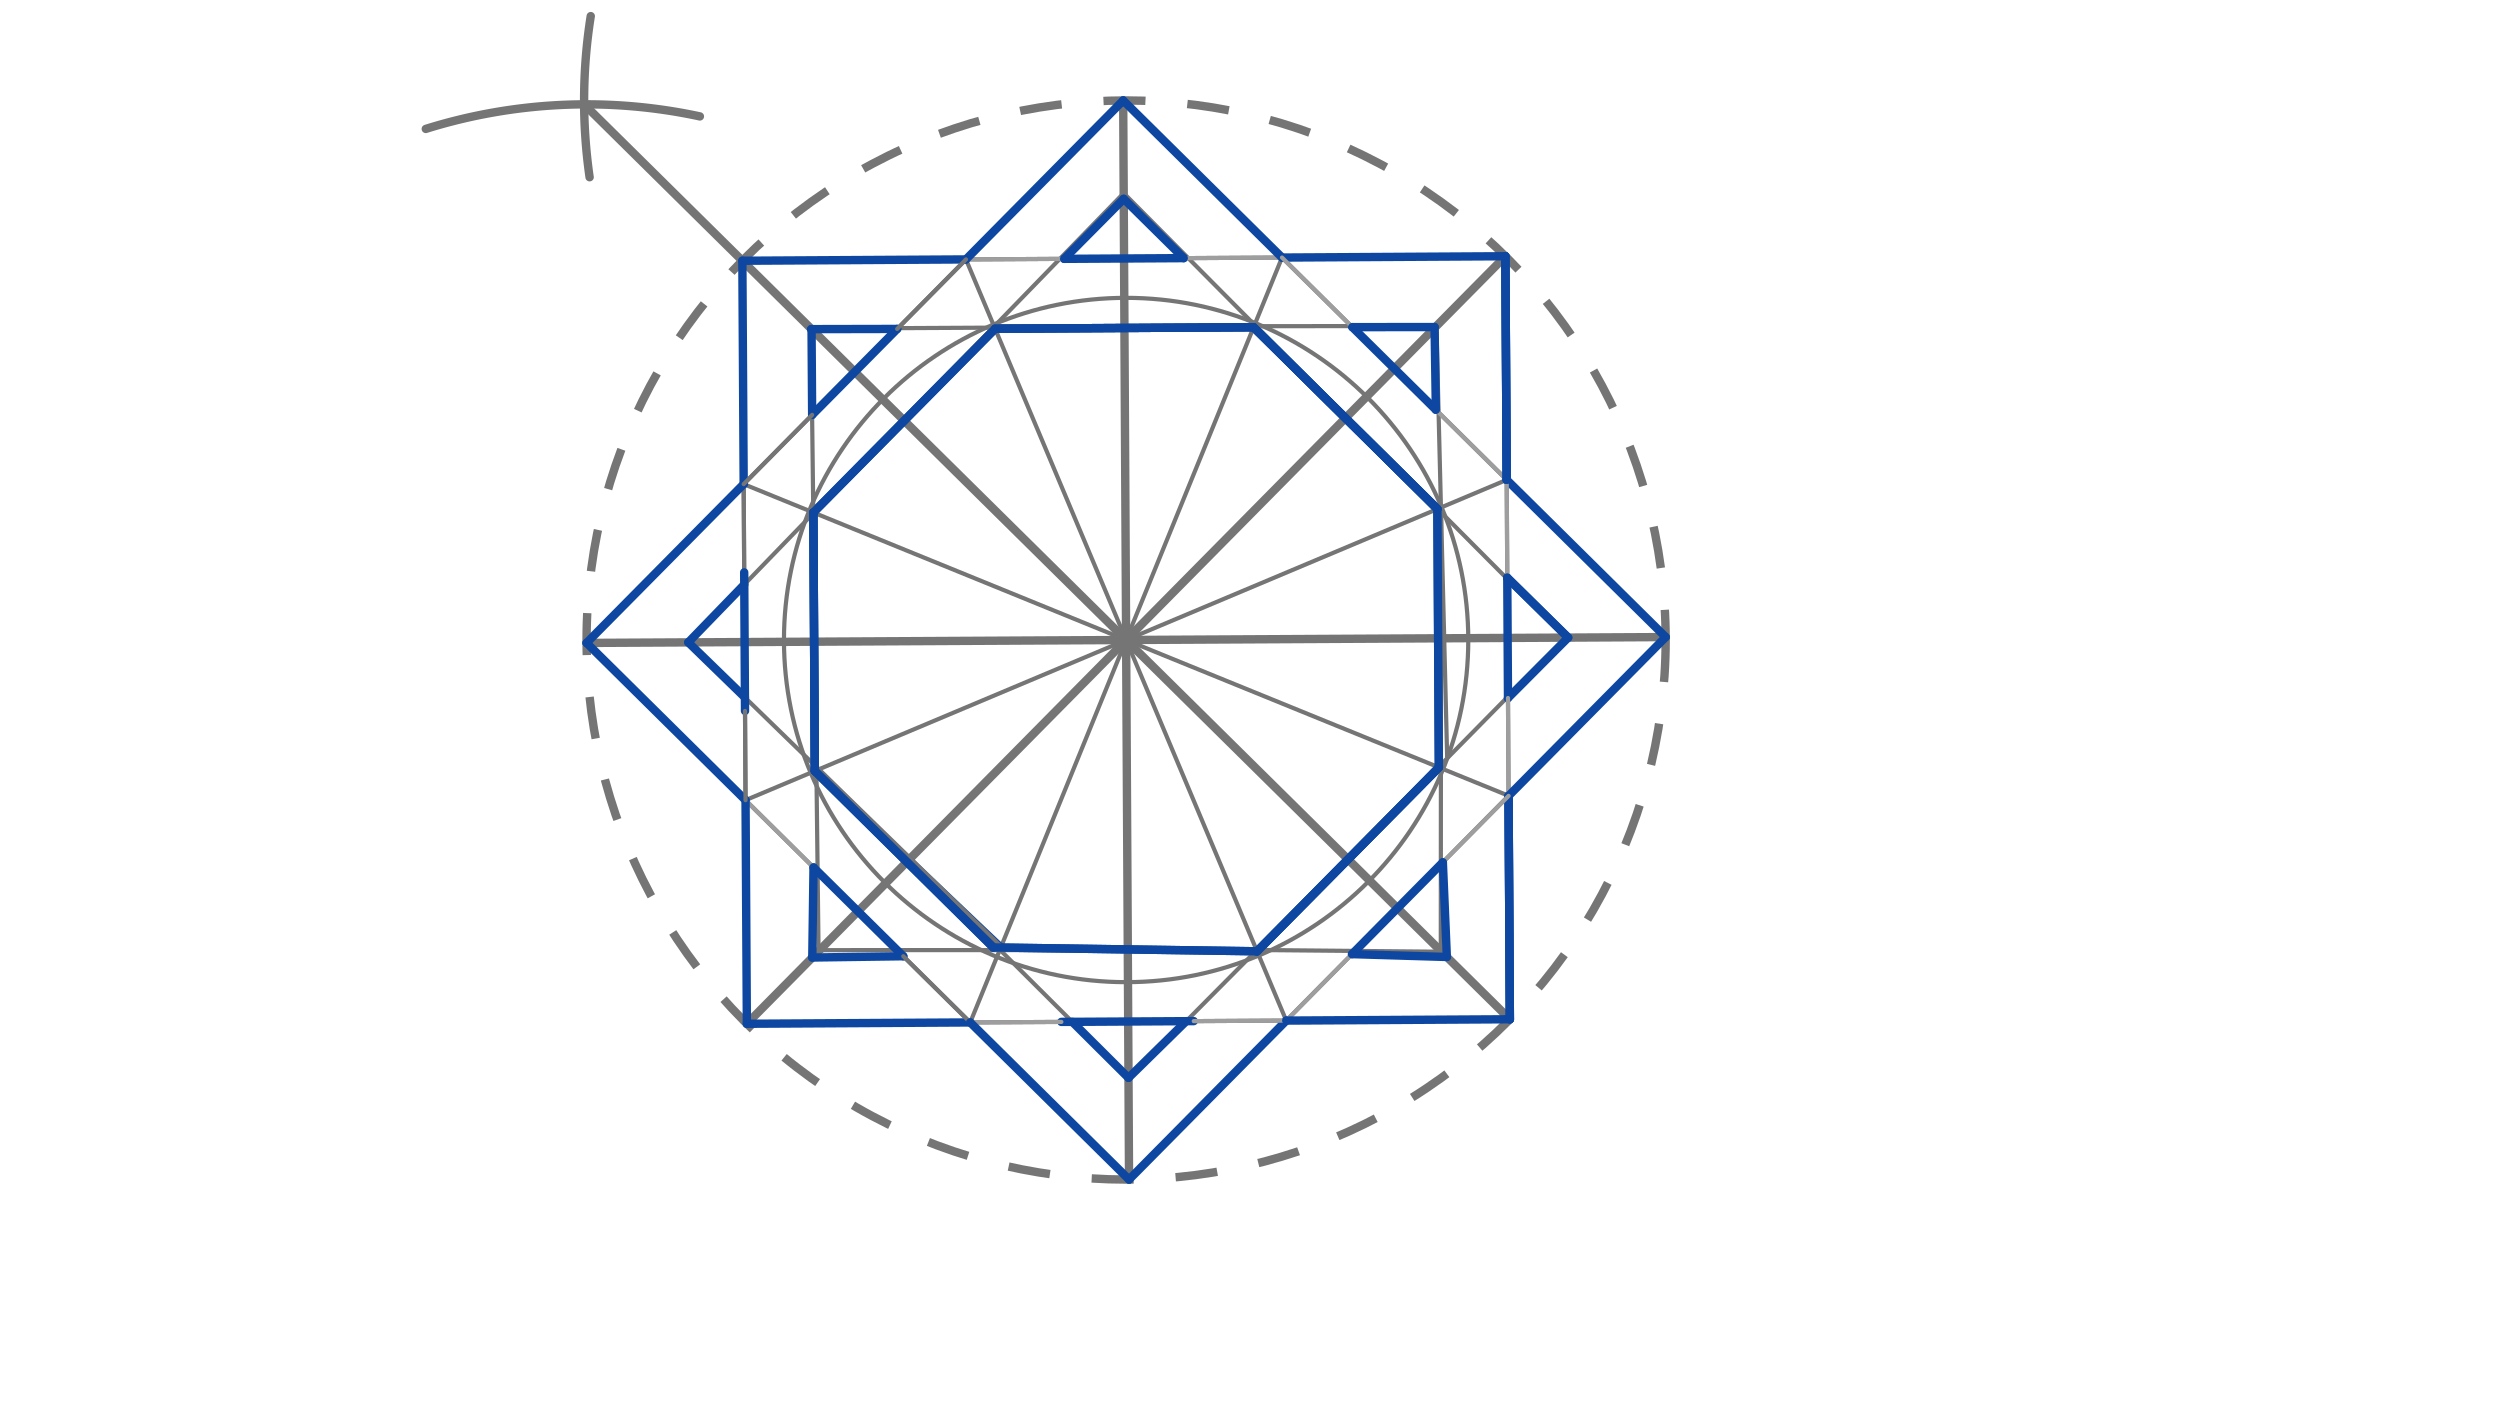 <svg xmlns="http://www.w3.org/2000/svg" class="svg--1it" height="100%" preserveAspectRatio="xMidYMid meet" viewBox="0 0 595.276 334.488" width="100%"><defs><marker id="marker-arrow" markerHeight="16" markerUnits="userSpaceOnUse" markerWidth="24" orient="auto-start-reverse" refX="24" refY="4" viewBox="0 0 24 8"><path d="M 0 0 L 24 4 L 0 8 z" stroke="inherit"></path></marker></defs><g class="aux-layer--1FB"></g><g class="main-layer--3Vd"><g class="element--2qn"><g class="center--1s5"><line x1="264.141" y1="152.391" x2="272.141" y2="152.391" stroke="#757575" stroke-width="1" stroke-linecap="round"></line><line x1="268.141" y1="148.391" x2="268.141" y2="156.391" stroke="#757575" stroke-width="1" stroke-linecap="round"></line><circle class="hit--230" cx="268.141" cy="152.391" r="4" stroke="none" fill="transparent"></circle></g><circle cx="268.141" cy="152.391" fill="none" r="128.472" stroke="#757575" stroke-dasharray="10" stroke-width="2"></circle></g><g class="element--2qn"><line stroke="#757575" stroke-dasharray="none" stroke-linecap="round" stroke-width="2" x1="268.141" x2="396.611" y1="152.391" y2="151.694"></line></g><g class="element--2qn"><line stroke="#757575" stroke-dasharray="none" stroke-linecap="round" stroke-width="2" x1="268.141" x2="268.837" y1="152.391" y2="280.861"></line></g><g class="element--2qn"><line stroke="#757575" stroke-dasharray="none" stroke-linecap="round" stroke-width="2" x1="268.141" x2="139.671" y1="152.391" y2="153.087"></line></g><g class="element--2qn"><line stroke="#757575" stroke-dasharray="none" stroke-linecap="round" stroke-width="2" x1="268.141" x2="267.444" y1="152.391" y2="23.921"></line></g><g class="element--2qn"><path d="M 101.391 30.695 A 128.239 128.239 0 0 1 166.645 27.718" fill="none" stroke="#757575" stroke-dasharray="none" stroke-linecap="round" stroke-width="2"></path></g><g class="element--2qn"><path d="M 140.391 42.195 A 128.361 128.361 0 0 1 140.663 3.843" fill="none" stroke="#757575" stroke-dasharray="none" stroke-linecap="round" stroke-width="2"></path></g><g class="element--2qn"><line stroke="#757575" stroke-dasharray="none" stroke-linecap="round" stroke-width="2" x1="139.086" x2="268.141" y1="24.85" y2="152.391"></line></g><g class="element--2qn"><line stroke="#757575" stroke-dasharray="none" stroke-linecap="round" stroke-width="2" x1="268.141" x2="358.447" y1="152.391" y2="61.013"></line></g><g class="element--2qn"><line stroke="#757575" stroke-dasharray="none" stroke-linecap="round" stroke-width="2" x1="268.141" x2="359.518" y1="152.391" y2="242.697"></line></g><g class="element--2qn"><line stroke="#757575" stroke-dasharray="none" stroke-linecap="round" stroke-width="2" x1="268.141" x2="177.835" y1="152.391" y2="243.768"></line></g><g class="element--2qn"><line stroke="#757575" stroke-dasharray="none" stroke-linecap="round" stroke-width="1" x1="176.763" x2="358.447" y1="62.085" y2="61.013"></line></g><g class="element--2qn"><line stroke="#757575" stroke-dasharray="none" stroke-linecap="round" stroke-width="1" x1="359.518" x2="358.447" y1="242.697" y2="61.013"></line></g><g class="element--2qn"><line stroke="#757575" stroke-dasharray="none" stroke-linecap="round" stroke-width="1" x1="177.835" x2="359.518" y1="243.768" y2="242.697"></line></g><g class="element--2qn"><line stroke="#757575" stroke-dasharray="none" stroke-linecap="round" stroke-width="1" x1="177.835" x2="176.763" y1="243.768" y2="62.085"></line></g><g class="element--2qn"><line stroke="#757575" stroke-dasharray="none" stroke-linecap="round" stroke-width="1" x1="139.671" x2="267.444" y1="153.087" y2="23.921"></line></g><g class="element--2qn"><line stroke="#757575" stroke-dasharray="none" stroke-linecap="round" stroke-width="1" x1="267.444" x2="396.611" y1="23.921" y2="151.694"></line></g><g class="element--2qn"><line stroke="#757575" stroke-dasharray="none" stroke-linecap="round" stroke-width="1" x1="396.589" x2="268.837" y1="151.672" y2="280.861"></line></g><g class="element--2qn"><line stroke="#757575" stroke-dasharray="none" stroke-linecap="round" stroke-width="1" x1="268.837" x2="139.671" y1="280.861" y2="153.087"></line></g><g class="element--2qn"><g class="center--1s5"><line x1="264.141" y1="152.391" x2="272.141" y2="152.391" stroke="#757575" stroke-width="1" stroke-linecap="round"></line><line x1="268.141" y1="148.391" x2="268.141" y2="156.391" stroke="#757575" stroke-width="1" stroke-linecap="round"></line><circle class="hit--230" cx="268.141" cy="152.391" r="4" stroke="none" fill="transparent"></circle></g><circle cx="268.141" cy="152.391" fill="none" r="81.471" stroke="#757575" stroke-dasharray="none" stroke-width="1"></circle></g><g class="element--2qn"><line stroke="#757575" stroke-dasharray="none" stroke-linecap="round" stroke-width="1" x1="268.141" x2="177.077" y1="152.391" y2="115.273"></line></g><g class="element--2qn"><line stroke="#757575" stroke-dasharray="none" stroke-linecap="round" stroke-width="1" x1="268.141" x2="230.002" y1="152.391" y2="61.771"></line></g><g class="element--2qn"><line stroke="#757575" stroke-dasharray="none" stroke-linecap="round" stroke-width="1" x1="268.141" x2="305.258" y1="152.391" y2="61.327"></line></g><g class="element--2qn"><line stroke="#757575" stroke-dasharray="none" stroke-linecap="round" stroke-width="1" x1="268.141" x2="358.761" y1="152.391" y2="114.252"></line></g><g class="element--2qn"><line stroke="#757575" stroke-dasharray="none" stroke-linecap="round" stroke-width="1" x1="268.141" x2="359.204" y1="152.391" y2="189.477"></line></g><g class="element--2qn"><line stroke="#757575" stroke-dasharray="none" stroke-linecap="round" stroke-width="1" x1="268.141" x2="306.266" y1="152.391" y2="243.011"></line></g><g class="element--2qn"><line stroke="#757575" stroke-dasharray="none" stroke-linecap="round" stroke-width="1" x1="268.141" x2="231.023" y1="152.391" y2="243.454"></line></g><g class="element--2qn"><line stroke="#757575" stroke-dasharray="none" stroke-linecap="round" stroke-width="1" x1="268.141" x2="177.521" y1="152.391" y2="190.528"></line></g><g class="element--2qn"><line stroke="#0D47A1" stroke-dasharray="none" stroke-linecap="round" stroke-width="2" x1="193.672" x2="236.946" y1="122.037" y2="78.27"></line></g><g class="element--2qn"><line stroke="#0D47A1" stroke-dasharray="none" stroke-linecap="round" stroke-width="2" x1="236.946" x2="298.494" y1="78.27" y2="77.922"></line></g><g class="element--2qn"><line stroke="#0D47A1" stroke-dasharray="none" stroke-linecap="round" stroke-width="2" x1="298.494" x2="342.261" y1="77.922" y2="121.196"></line></g><g class="element--2qn"><line stroke="#0D47A1" stroke-dasharray="none" stroke-linecap="round" stroke-width="2" x1="342.261" x2="342.609" y1="121.196" y2="182.744"></line></g><g class="element--2qn"><line stroke="#0D47A1" stroke-dasharray="none" stroke-linecap="round" stroke-width="2" x1="342.609" x2="299.335" y1="182.744" y2="226.511"></line></g><g class="element--2qn"><line stroke="#0D47A1" stroke-dasharray="none" stroke-linecap="round" stroke-width="2" x1="299.324" x2="238.29" y1="226.511" y2="225.626"></line></g><g class="element--2qn"><line stroke="#0D47A1" stroke-dasharray="none" stroke-linecap="round" stroke-width="2" x1="238.29" x2="194.02" y1="225.626" y2="183.585"></line></g><g class="element--2qn"><line stroke="#0D47A1" stroke-dasharray="none" stroke-linecap="round" stroke-width="2" x1="194.02" x2="193.672" y1="183.585" y2="122.037"></line></g><g class="element--2qn"><line stroke="#757575" stroke-dasharray="none" stroke-linecap="round" stroke-width="1" x1="193.672" x2="267.769" y1="122.037" y2="45.777"></line></g><g class="element--2qn"><line stroke="#757575" stroke-dasharray="none" stroke-linecap="round" stroke-width="1" x1="342.261" x2="267.564" y1="121.196" y2="45.989"></line></g><g class="element--2qn"><line stroke="#757575" stroke-dasharray="none" stroke-linecap="round" stroke-width="1" x1="299.324" x2="372.85" y1="226.511" y2="151.863"></line></g><g class="element--2qn"><line stroke="#757575" stroke-dasharray="none" stroke-linecap="round" stroke-width="1" x1="298.723" x2="372.85" y1="77.361" y2="151.863"></line></g><g class="element--2qn"><line stroke="#0D47A1" stroke-dasharray="none" stroke-linecap="round" stroke-width="2" x1="176.763" x2="230.002" y1="62.085" y2="61.771"></line></g><g class="element--2qn"><line stroke="#0D47A1" stroke-dasharray="none" stroke-linecap="round" stroke-width="2" x1="305.258" x2="358.447" y1="61.327" y2="61.013"></line></g><g class="element--2qn"><line stroke="#757575" stroke-dasharray="none" stroke-linecap="round" stroke-width="1" x1="236.72" x2="163.884" y1="77.733" y2="152.963"></line></g><g class="element--2qn"><line stroke="#757575" stroke-dasharray="none" stroke-linecap="round" stroke-width="1" x1="238.62" x2="163.89" y1="225.631" y2="152.956"></line></g><g class="element--2qn"><line stroke="#757575" stroke-dasharray="none" stroke-linecap="round" stroke-width="1" x1="236.72" x2="342.207" y1="77.733" y2="77.626"></line></g><g class="element--2qn"><line stroke="#757575" stroke-dasharray="none" stroke-linecap="round" stroke-width="1" x1="344.588" x2="342.028" y1="180.557" y2="77.626"></line></g><g class="element--2qn"><line stroke="#757575" stroke-dasharray="none" stroke-linecap="round" stroke-width="1" x1="342.608" x2="268.878" y1="182.566" y2="256.817"></line></g><g class="element--2qn"><line stroke="#757575" stroke-dasharray="none" stroke-linecap="round" stroke-width="1" x1="194.013" x2="268.878" y1="182.25" y2="256.817"></line></g><g class="element--2qn"><line stroke="#757575" stroke-dasharray="none" stroke-linecap="round" stroke-width="1" x1="238.62" x2="343.067" y1="225.631" y2="226.618"></line></g><g class="element--2qn"><line stroke="#757575" stroke-dasharray="none" stroke-linecap="round" stroke-width="1" x1="343.131" x2="343.067" y1="121.994" y2="226.618"></line></g><g class="element--2qn"><line stroke="#757575" stroke-dasharray="none" stroke-linecap="round" stroke-width="1" x1="193.673" x2="194.903" y1="122.195" y2="226.239"></line></g><g class="element--2qn"><line stroke="#757575" stroke-dasharray="none" stroke-linecap="round" stroke-width="1" x1="299.635" x2="194.903" y1="226.208" y2="226.239"></line></g><g class="element--2qn"><line stroke="#757575" stroke-dasharray="none" stroke-linecap="round" stroke-width="1" x1="299.03" x2="193.005" y1="77.67" y2="78.252"></line></g><g class="element--2qn"><line stroke="#757575" stroke-dasharray="none" stroke-linecap="round" stroke-width="1" x1="194.403" x2="193.121" y1="183.964" y2="78.251"></line></g><g class="element--2qn"><line stroke="#0D47A1" stroke-dasharray="none" stroke-linecap="round" stroke-width="2" x1="253.396" x2="281.85" y1="61.633" y2="61.465"></line></g><g class="element--2qn"><line stroke="#9E9E9E" stroke-dasharray="none" stroke-linecap="round" stroke-width="1" x1="230.002" x2="253.396" y1="61.771" y2="61.633"></line></g><g class="element--2qn"><line stroke="#9E9E9E" stroke-dasharray="none" stroke-linecap="round" stroke-width="1" x1="281.85" x2="305.258" y1="61.465" y2="61.327"></line></g><g class="element--2qn"><line stroke="#0D47A1" stroke-dasharray="none" stroke-linecap="round" stroke-width="2" x1="322.007" x2="341.895" y1="77.895" y2="97.568"></line></g><g class="element--2qn"><line stroke="#0D47A1" stroke-dasharray="none" stroke-linecap="round" stroke-width="2" x1="305.258" x2="267.444" y1="61.327" y2="23.921"></line></g><g class="element--2qn"><line stroke="#0D47A1" stroke-dasharray="none" stroke-linecap="round" stroke-width="2" x1="358.761" x2="396.611" y1="114.252" y2="151.694"></line></g><g class="element--2qn"><line stroke="#9E9E9E" stroke-dasharray="none" stroke-linecap="round" stroke-width="1" x1="341.895" x2="358.761" y1="97.568" y2="114.252"></line></g><g class="element--2qn"><line stroke="#0D47A1" stroke-dasharray="none" stroke-linecap="round" stroke-width="2" x1="267.571" x2="281.85" y1="47.347" y2="61.465"></line></g><g class="element--2qn"><line stroke="#0D47A1" stroke-dasharray="none" stroke-linecap="round" stroke-width="2" x1="298.494" x2="342.261" y1="77.922" y2="121.196"></line></g><g class="element--2qn"><line stroke="#0D47A1" stroke-dasharray="none" stroke-linecap="round" stroke-width="2" x1="253.396" x2="267.571" y1="61.633" y2="47.347"></line></g><g class="element--2qn"><line stroke="#9E9E9E" stroke-dasharray="none" stroke-linecap="round" stroke-width="1" x1="305.258" x2="322.007" y1="61.327" y2="77.895"></line></g><g class="element--2qn"><line stroke="#0D47A1" stroke-dasharray="none" stroke-linecap="round" stroke-width="2" x1="236.946" x2="298.494" y1="78.27" y2="77.922"></line></g><g class="element--2qn"><line stroke="#0D47A1" stroke-dasharray="none" stroke-linecap="round" stroke-width="2" x1="322.007" x2="341.589" y1="77.895" y2="77.873"></line></g><g class="element--2qn"><line stroke="#0D47A1" stroke-dasharray="none" stroke-linecap="round" stroke-width="2" x1="341.589" x2="341.895" y1="77.873" y2="97.568"></line></g><g class="element--2qn"><line stroke="#0D47A1" stroke-dasharray="none" stroke-linecap="round" stroke-width="2" x1="298.494" x2="342.261" y1="77.922" y2="121.196"></line></g><g class="element--2qn"><line stroke="#0D47A1" stroke-dasharray="none" stroke-linecap="round" stroke-width="2" x1="358.898" x2="373.387" y1="137.565" y2="151.82"></line></g><g class="element--2qn"><line stroke="#0D47A1" stroke-dasharray="none" stroke-linecap="round" stroke-width="2" x1="359.204" x2="359.518" y1="189.508" y2="242.697"></line></g><g class="element--2qn"><line stroke="#0D47A1" stroke-dasharray="none" stroke-linecap="round" stroke-width="2" x1="358.761" x2="358.447" y1="114.252" y2="61.013"></line></g><g class="element--2qn"><line stroke="#9E9E9E" stroke-dasharray="none" stroke-linecap="round" stroke-width="1" x1="358.761" x2="358.898" y1="114.252" y2="137.565"></line></g><g class="element--2qn"><line stroke="#0D47A1" stroke-dasharray="none" stroke-linecap="round" stroke-width="2" x1="298.494" x2="342.261" y1="77.922" y2="121.196"></line></g><g class="element--2qn"><line stroke="#0D47A1" stroke-dasharray="none" stroke-linecap="round" stroke-width="2" x1="358.898" x2="373.387" y1="137.565" y2="151.82"></line></g><g class="element--2qn"><line stroke="#0D47A1" stroke-dasharray="none" stroke-linecap="round" stroke-width="2" x1="342.609" x2="299.335" y1="182.744" y2="226.511"></line></g><g class="element--2qn"><line stroke="#0D47A1" stroke-dasharray="none" stroke-linecap="round" stroke-width="2" x1="359.067" x2="373.387" y1="166.208" y2="151.82"></line></g><g class="element--2qn"><line stroke="#0D47A1" stroke-dasharray="none" stroke-linecap="round" stroke-width="2" x1="358.447" x2="358.761" y1="61.013" y2="114.252"></line></g><g class="element--2qn"><line stroke="#0D47A1" stroke-dasharray="none" stroke-linecap="round" stroke-width="2" x1="359.204" x2="359.518" y1="189.508" y2="242.697"></line></g><g class="element--2qn"><line stroke="#0D47A1" stroke-dasharray="none" stroke-linecap="round" stroke-width="2" x1="358.761" x2="358.447" y1="114.252" y2="61.013"></line></g><g class="element--2qn"><line stroke="#0D47A1" stroke-dasharray="none" stroke-linecap="round" stroke-width="2" x1="358.898" x2="359.067" y1="137.565" y2="166.208"></line></g><g class="element--2qn"><line stroke="#0D47A1" stroke-dasharray="none" stroke-linecap="round" stroke-width="2" x1="359.204" x2="359.518" y1="189.508" y2="242.697"></line></g><g class="element--2qn"><line stroke="#9E9E9E" stroke-dasharray="none" stroke-linecap="round" stroke-width="1" x1="359.067" x2="359.204" y1="166.208" y2="189.508"></line></g><g class="element--2qn"><line stroke="#0D47A1" stroke-dasharray="none" stroke-linecap="round" stroke-width="2" x1="396.611" x2="359.204" y1="151.694" y2="189.508"></line></g><g class="element--2qn"><line stroke="#0D47A1" stroke-dasharray="none" stroke-linecap="round" stroke-width="2" x1="343.562" x2="321.93" y1="205.321" y2="227.189"></line></g><g class="element--2qn"><line stroke="#9E9E9E" stroke-dasharray="none" stroke-linecap="round" stroke-width="1" x1="359.204" x2="343.562" y1="189.508" y2="205.321"></line></g><g class="element--2qn"><line stroke="#0D47A1" stroke-dasharray="none" stroke-linecap="round" stroke-width="2" x1="306.279" x2="268.837" y1="243.011" y2="280.861"></line></g><g class="element--2qn"><line stroke="#9E9E9E" stroke-dasharray="none" stroke-linecap="round" stroke-width="1" x1="321.93" x2="306.279" y1="227.189" y2="243.011"></line></g><g class="element--2qn"><line stroke="#0D47A1" stroke-dasharray="none" stroke-linecap="round" stroke-width="2" x1="342.261" x2="342.609" y1="121.196" y2="182.744"></line></g><g class="element--2qn"><line stroke="#0D47A1" stroke-dasharray="none" stroke-linecap="round" stroke-width="2" x1="343.562" x2="344.513" y1="205.321" y2="227.867"></line></g><g class="element--2qn"><line stroke="#0D47A1" stroke-dasharray="none" stroke-linecap="round" stroke-width="2" x1="344.513" x2="321.93" y1="227.867" y2="227.189"></line></g><g class="element--2qn"><line stroke="#0D47A1" stroke-dasharray="none" stroke-linecap="round" stroke-width="2" x1="299.335" x2="342.609" y1="226.511" y2="182.744"></line></g><g class="element--2qn"><line stroke="#0D47A1" stroke-dasharray="none" stroke-linecap="round" stroke-width="2" x1="282.448" x2="268.706" y1="243.151" y2="256.646"></line></g><g class="element--2qn"><line stroke="#0D47A1" stroke-dasharray="none" stroke-linecap="round" stroke-width="2" x1="268.706" x2="255.318" y1="256.646" y2="243.311"></line></g><g class="element--2qn"><line stroke="#0D47A1" stroke-dasharray="none" stroke-linecap="round" stroke-width="2" x1="177.835" x2="231.023" y1="243.768" y2="243.454"></line></g><g class="element--2qn"><line stroke="#0D47A1" stroke-dasharray="none" stroke-linecap="round" stroke-width="2" x1="252.722" x2="284.247" y1="243.326" y2="243.14"></line></g><g class="element--2qn"><line stroke="#9E9E9E" stroke-dasharray="none" stroke-linecap="round" stroke-width="1" x1="231.023" x2="252.722" y1="243.454" y2="243.326"></line></g><g class="element--2qn"><line stroke="#9E9E9E" stroke-dasharray="none" stroke-linecap="round" stroke-width="1" x1="284.247" x2="306.279" y1="243.14" y2="243.011"></line></g><g class="element--2qn"><line stroke="#0D47A1" stroke-dasharray="none" stroke-linecap="round" stroke-width="2" x1="306.279" x2="359.518" y1="243.011" y2="242.697"></line></g><g class="element--2qn"><line stroke="#0D47A1" stroke-dasharray="none" stroke-linecap="round" stroke-width="2" x1="193.672" x2="194.02" y1="122.037" y2="183.585"></line></g><g class="element--2qn"><line stroke="#0D47A1" stroke-dasharray="none" stroke-linecap="round" stroke-width="2" x1="193.706" x2="193.412" y1="206.54" y2="227.995"></line></g><g class="element--2qn"><line stroke="#0D47A1" stroke-dasharray="none" stroke-linecap="round" stroke-width="2" x1="193.412" x2="215.088" y1="227.995" y2="227.691"></line></g><g class="element--2qn"><line stroke="#0D47A1" stroke-dasharray="none" stroke-linecap="round" stroke-width="2" x1="236.513" x2="299.335" y1="225.6" y2="226.511"></line></g><g class="element--2qn"><line stroke="#0D47A1" stroke-dasharray="none" stroke-linecap="round" stroke-width="2" x1="139.671" x2="177.521" y1="153.087" y2="190.529"></line></g><g class="element--2qn"><line stroke="#9E9E9E" stroke-dasharray="none" stroke-linecap="round" stroke-width="1" x1="177.521" x2="193.706" y1="190.529" y2="206.54"></line></g><g class="element--2qn"><line stroke="#0D47A1" stroke-dasharray="none" stroke-linecap="round" stroke-width="2" x1="194.02" x2="236.513" y1="183.585" y2="225.6"></line></g><g class="element--2qn"><line stroke="#0D47A1" stroke-dasharray="none" stroke-linecap="round" stroke-width="2" x1="193.706" x2="215.088" y1="206.54" y2="227.691"></line></g><g class="element--2qn"><line stroke="#757575" stroke-dasharray="none" stroke-linecap="round" stroke-width="1" x1="215.088" x2="231.023" y1="227.691" y2="243.454"></line></g><g class="element--2qn"><line stroke="#0D47A1" stroke-dasharray="none" stroke-linecap="round" stroke-width="2" x1="231.023" x2="268.837" y1="243.454" y2="280.861"></line></g><g class="element--2qn"><line stroke="#0D47A1" stroke-dasharray="none" stroke-linecap="round" stroke-width="2" x1="193.672" x2="236.946" y1="122.037" y2="78.27"></line></g><g class="element--2qn"><line stroke="#0D47A1" stroke-dasharray="none" stroke-linecap="round" stroke-width="2" x1="176.763" x2="177.077" y1="62.085" y2="115.273"></line></g><g class="element--2qn"><line stroke="#757575" stroke-dasharray="none" stroke-linecap="round" stroke-width="1" x1="177.077" x2="177.201" y1="115.273" y2="136.287"></line></g><g class="element--2qn"><line stroke="#0D47A1" stroke-dasharray="none" stroke-linecap="round" stroke-width="2" x1="177.218" x2="163.89" y1="139.19" y2="152.956"></line></g><g class="element--2qn"><line stroke="#0D47A1" stroke-dasharray="none" stroke-linecap="round" stroke-width="2" x1="163.89" x2="177.376" y1="152.956" y2="166.071"></line></g><g class="element--2qn"><line stroke="#0D47A1" stroke-dasharray="none" stroke-linecap="round" stroke-width="2" x1="177.201" x2="177.395" y1="136.287" y2="169.278"></line></g><g class="element--2qn"><line stroke="#0D47A1" stroke-dasharray="none" stroke-linecap="round" stroke-width="2" x1="177.521" x2="177.835" y1="190.529" y2="243.768"></line></g><g class="element--2qn"><line stroke="#757575" stroke-dasharray="none" stroke-linecap="round" stroke-width="1" x1="177.395" x2="177.521" y1="169.278" y2="190.529"></line></g><g class="element--2qn"><line stroke="#0D47A1" stroke-dasharray="none" stroke-linecap="round" stroke-width="2" x1="236.513" x2="194.02" y1="225.6" y2="183.585"></line></g><g class="element--2qn"><line stroke="#0D47A1" stroke-dasharray="none" stroke-linecap="round" stroke-width="2" x1="298.494" x2="236.946" y1="77.922" y2="78.27"></line></g><g class="element--2qn"><line stroke="#0D47A1" stroke-dasharray="none" stroke-linecap="round" stroke-width="2" x1="213.629" x2="193.123" y1="78.322" y2="78.368"></line></g><g class="element--2qn"><line stroke="#0D47A1" stroke-dasharray="none" stroke-linecap="round" stroke-width="2" x1="193.239" x2="193.38" y1="78.368" y2="98.793"></line></g><g class="element--2qn"><line stroke="#0D47A1" stroke-dasharray="none" stroke-linecap="round" stroke-width="2" x1="193.672" x2="194.02" y1="122.037" y2="183.585"></line></g><g class="element--2qn"><line stroke="#0D47A1" stroke-dasharray="none" stroke-linecap="round" stroke-width="2" x1="139.671" x2="177.077" y1="153.087" y2="115.273"></line></g><g class="element--2qn"><line stroke="#0D47A1" stroke-dasharray="none" stroke-linecap="round" stroke-width="2" x1="193.38" x2="213.629" y1="98.793" y2="78.322"></line></g><g class="element--2qn"><line stroke="#0D47A1" stroke-dasharray="none" stroke-linecap="round" stroke-width="2" x1="230.002" x2="267.444" y1="61.771" y2="23.921"></line></g><g class="element--2qn"><line stroke="#757575" stroke-dasharray="none" stroke-linecap="round" stroke-width="1" x1="177.077" x2="193.38" y1="115.273" y2="98.793"></line></g><g class="element--2qn"><line stroke="#757575" stroke-dasharray="none" stroke-linecap="round" stroke-width="1" x1="213.629" x2="230.002" y1="78.322" y2="61.771"></line></g></g><g class="snaps-layer--2PT"></g><g class="temp-layer--rAP"></g></svg>